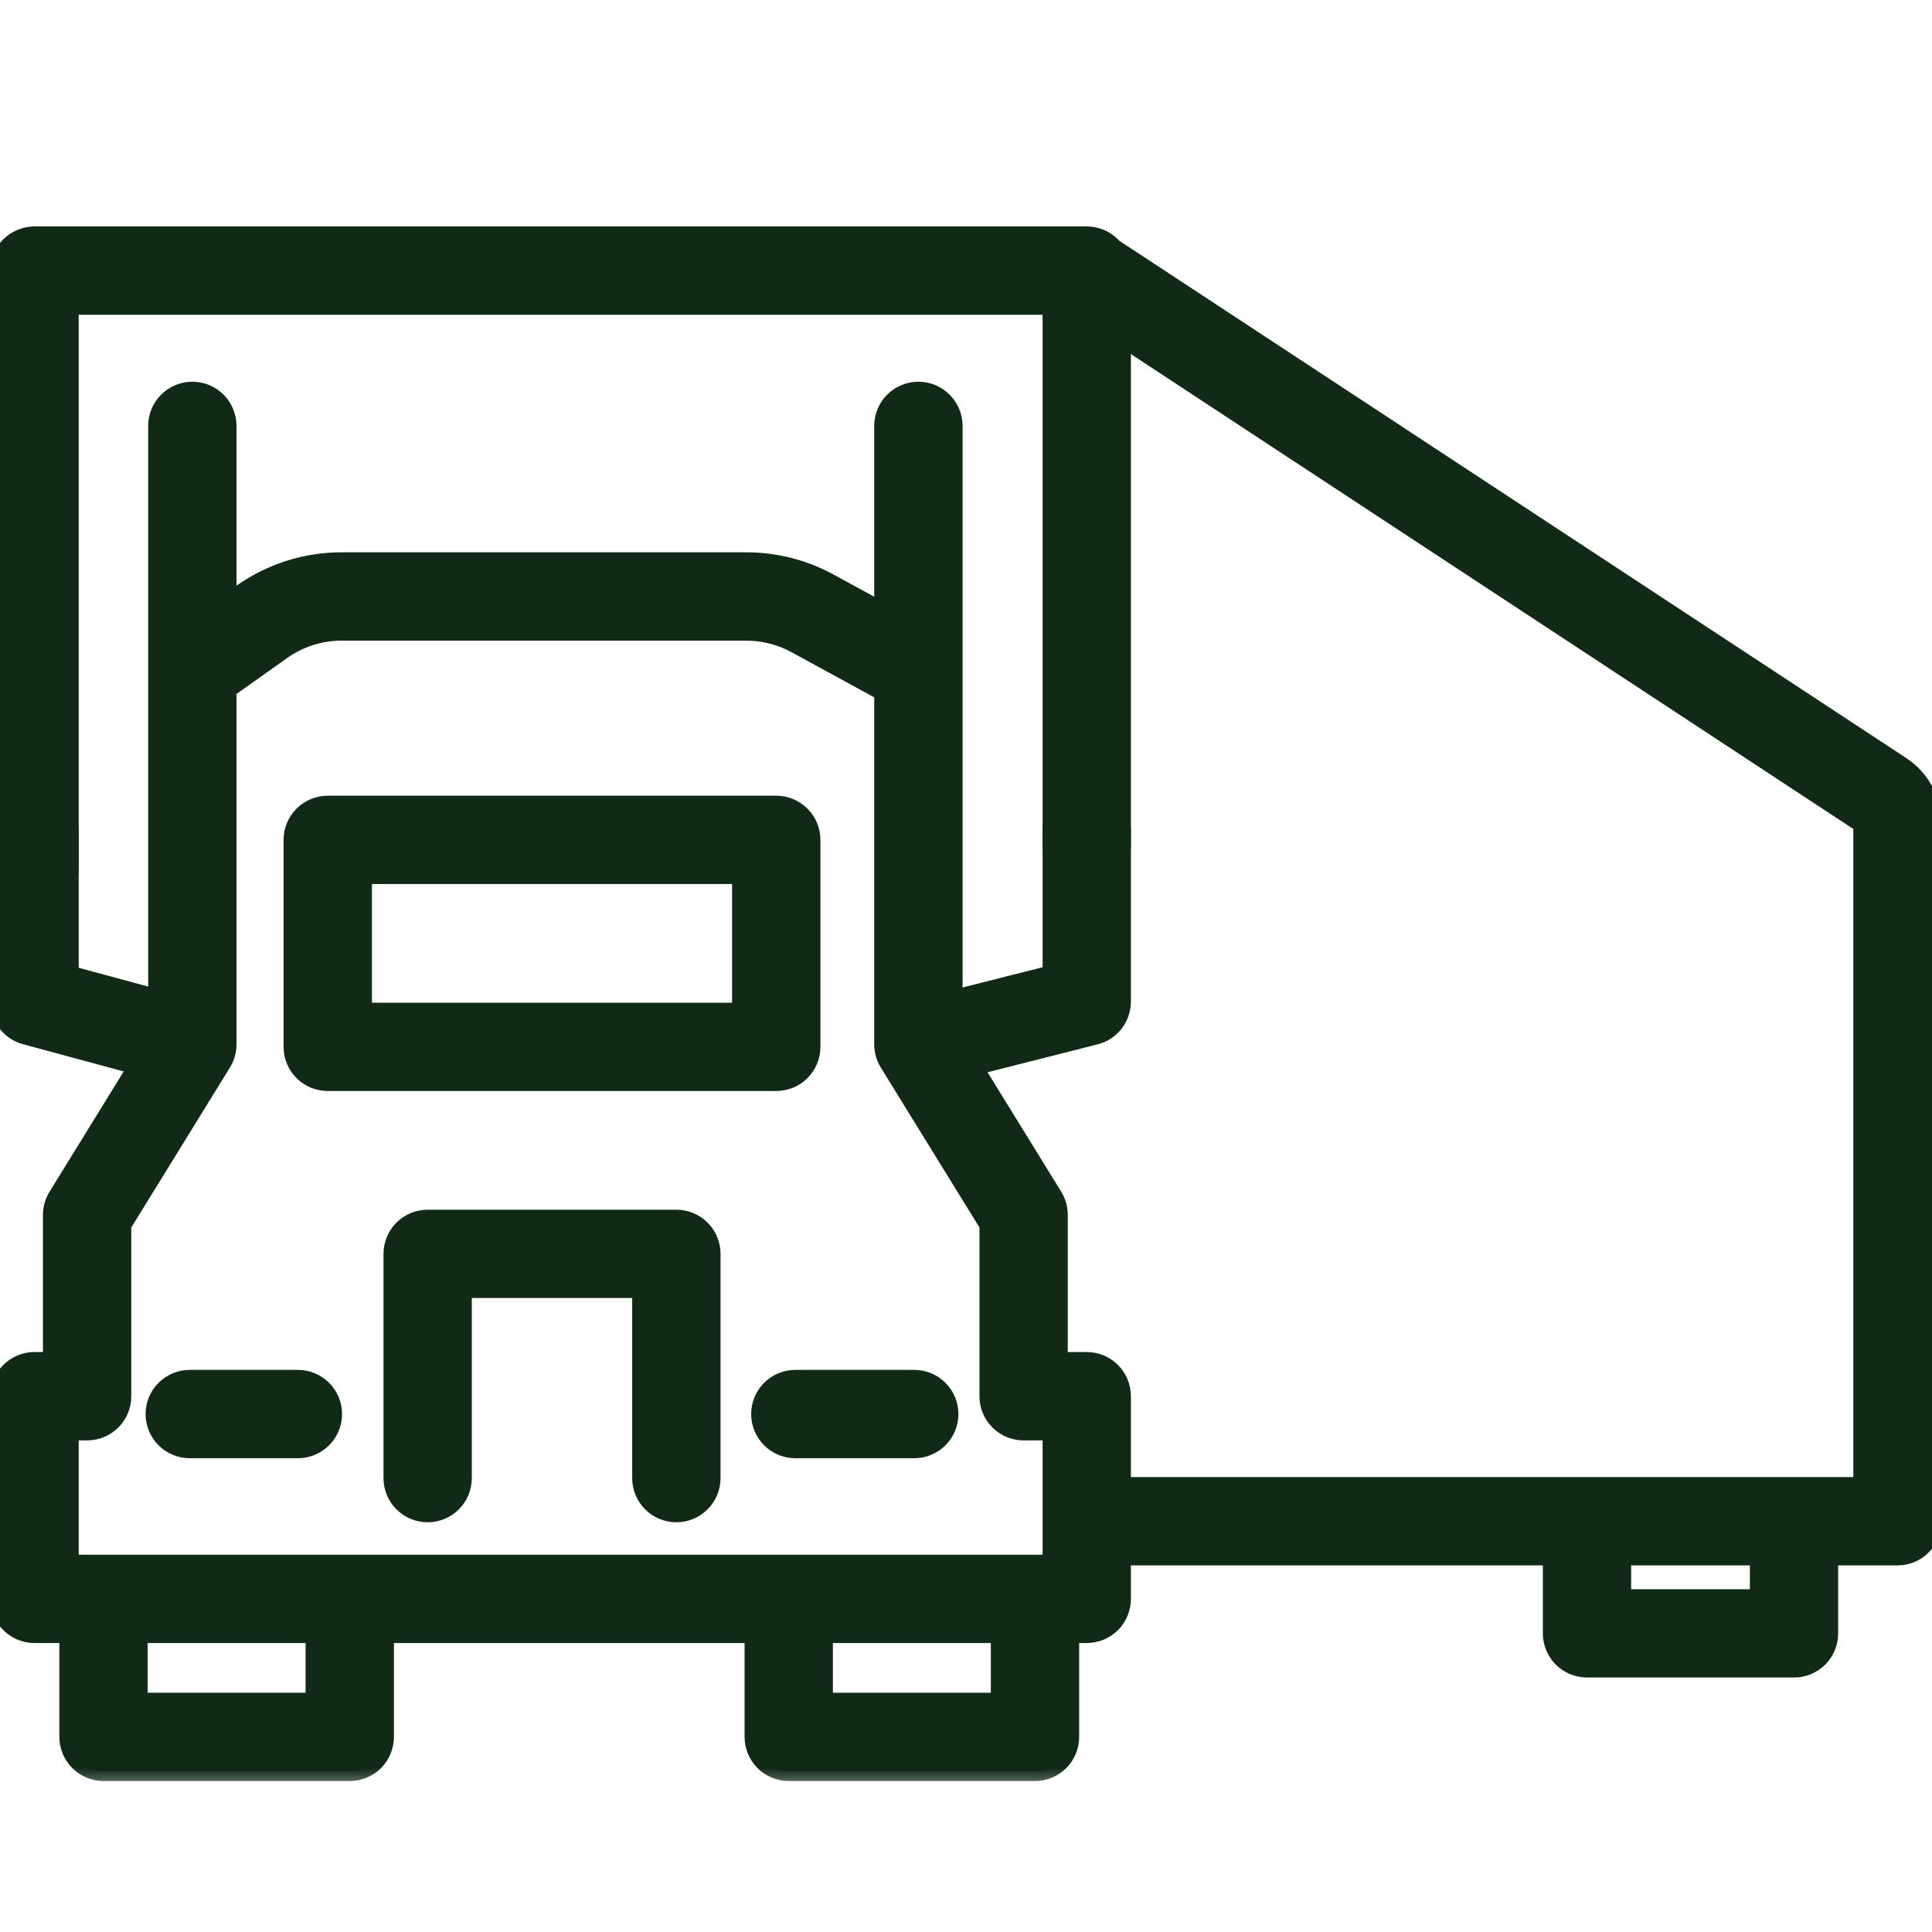 <?xml version="1.0" encoding="UTF-8"?> <svg xmlns="http://www.w3.org/2000/svg" width="40" height="40" viewBox="0 0 40 40" fill="none"><g clip-path="url(#clip0_1_910)"><path d="M38.471 17.109V30.681H22.821C22.605 30.681 22.398 30.767 22.246 30.92C22.093 31.073 22.007 31.28 22.007 31.496C22.007 31.712 22.093 31.919 22.246 32.071C22.398 32.224 22.605 32.31 22.821 32.31H32.043V33.817C32.043 34.033 32.129 34.24 32.281 34.393C32.434 34.545 32.641 34.631 32.857 34.631H37.143C37.359 34.631 37.566 34.545 37.719 34.393C37.871 34.24 37.957 34.033 37.957 33.817V32.31H39.286C39.502 32.31 39.709 32.224 39.861 32.071C40.014 31.919 40.1 31.712 40.1 31.496V17.055C40.1 16.545 39.846 16.069 39.423 15.786L39.422 15.785L23.108 5.061C23.098 5.049 23.087 5.038 23.076 5.027C22.923 4.874 22.716 4.788 22.5 4.788H0.714C0.498 4.788 0.291 4.874 0.138 5.027C-0.014 5.18 -0.1 5.387 -0.1 5.603V17.995C-0.1 18.211 -0.014 18.418 0.138 18.571C0.291 18.723 0.498 18.809 0.714 18.809C0.93 18.809 1.137 18.723 1.29 18.571C1.443 18.418 1.529 18.211 1.529 17.995V6.417H21.686V17.5C21.686 17.716 21.771 17.923 21.924 18.076C22.077 18.229 22.284 18.314 22.5 18.314C22.716 18.314 22.923 18.229 23.076 18.076C23.229 17.923 23.314 17.716 23.314 17.5V7.145L38.471 17.109ZM33.671 32.31H36.329V33.003H33.671V32.31ZM8.854 25.146C8.638 25.146 8.431 25.231 8.278 25.384C8.125 25.537 8.04 25.744 8.04 25.96V30.603C8.04 30.819 8.125 31.026 8.278 31.178C8.431 31.331 8.638 31.417 8.854 31.417C9.07 31.417 9.277 31.331 9.43 31.178C9.582 31.026 9.668 30.819 9.668 30.603V26.774H13.189V30.603C13.189 30.819 13.275 31.026 13.427 31.178C13.58 31.331 13.787 31.417 14.003 31.417C14.219 31.417 14.426 31.331 14.579 31.178C14.732 31.026 14.818 30.819 14.818 30.603V25.96C14.818 25.744 14.732 25.537 14.579 25.384C14.426 25.231 14.219 25.146 14.003 25.146H8.854ZM3.929 28.462C3.713 28.462 3.505 28.548 3.353 28.701C3.2 28.853 3.114 29.06 3.114 29.276C3.114 29.492 3.2 29.699 3.353 29.852C3.505 30.005 3.713 30.091 3.929 30.091H6.167C6.383 30.091 6.591 30.005 6.743 29.852C6.896 29.699 6.982 29.492 6.982 29.276C6.982 29.06 6.896 28.853 6.743 28.701C6.591 28.548 6.383 28.462 6.167 28.462H3.929ZM16.466 28.462C16.25 28.462 16.043 28.548 15.89 28.701C15.738 28.853 15.652 29.06 15.652 29.276C15.652 29.492 15.738 29.699 15.89 29.852C16.043 30.005 16.25 30.091 16.466 30.091H18.929C19.145 30.091 19.352 30.005 19.504 29.852C19.657 29.699 19.743 29.492 19.743 29.276C19.743 29.06 19.657 28.853 19.504 28.701C19.352 28.548 19.145 28.462 18.929 28.462H16.466Z" fill="#102A15" stroke="#102A15" stroke-width="0.2"></path><path d="M6.786 16.574C6.57 16.574 6.363 16.66 6.21 16.813C6.057 16.965 5.971 17.172 5.971 17.388V21.674C5.971 21.89 6.057 22.097 6.21 22.25C6.363 22.403 6.57 22.488 6.786 22.488H16.071C16.287 22.488 16.494 22.403 16.647 22.25C16.8 22.097 16.886 21.89 16.886 21.674V17.388C16.886 17.172 16.8 16.965 16.647 16.813C16.494 16.66 16.287 16.574 16.071 16.574H6.786ZM7.6 20.86V18.203H15.257V20.86H7.6Z" fill="#102A15" stroke="#102A15" stroke-width="0.2"></path><mask id="path-3-outside-1_1_910" maskUnits="userSpaceOnUse" x="-1" y="7.103" width="25" height="30" fill="black"><rect fill="white" x="-1" y="7.103" width="25" height="30"></rect><path fill-rule="evenodd" clip-rule="evenodd" d="M1.429 17.203C1.429 17.013 1.353 16.832 1.219 16.698C1.085 16.564 0.904 16.488 0.714 16.488C0.525 16.488 0.343 16.564 0.209 16.698C0.075 16.832 0 17.013 0 17.203V20.736C5.31674e-05 20.893 0.052 21.046 0.147 21.17C0.243 21.295 0.376 21.385 0.528 21.426L2.872 22.06L1.196 24.778C1.126 24.891 1.089 25.021 1.089 25.153V28.192H0.714C0.525 28.192 0.343 28.268 0.209 28.402C0.075 28.536 0 28.717 0 28.907V33.103C0 33.292 0.075 33.474 0.209 33.608C0.343 33.742 0.525 33.817 0.714 33.817H1.429V35.96C1.429 36.149 1.504 36.331 1.638 36.465C1.772 36.599 1.953 36.674 2.143 36.674H7.241C7.431 36.674 7.613 36.599 7.747 36.465C7.88 36.331 7.956 36.149 7.956 35.96V33.817H15.616V35.96C15.616 36.149 15.691 36.331 15.825 36.465C15.959 36.599 16.141 36.674 16.33 36.674H21.429C21.618 36.674 21.8 36.599 21.934 36.465C22.068 36.331 22.143 36.149 22.143 35.96V33.817H22.5C22.689 33.817 22.871 33.742 23.005 33.608C23.139 33.474 23.214 33.292 23.214 33.103V28.907C23.214 28.718 23.139 28.536 23.005 28.402C22.871 28.268 22.689 28.193 22.5 28.193H21.907V25.153C21.907 25.02 21.87 24.89 21.801 24.778L20.133 22.073L22.676 21.428C22.83 21.389 22.966 21.3 23.064 21.175C23.161 21.049 23.214 20.895 23.214 20.736V17.203C23.214 17.014 23.139 16.832 23.005 16.698C22.871 16.564 22.689 16.489 22.5 16.489C22.311 16.489 22.129 16.564 21.995 16.698C21.861 16.832 21.786 17.014 21.786 17.203V20.181L19.729 20.702V8.817C19.729 8.628 19.653 8.446 19.519 8.312C19.385 8.178 19.204 8.103 19.014 8.103C18.825 8.103 18.643 8.178 18.509 8.312C18.375 8.446 18.3 8.628 18.3 8.817V12.691L17.164 12.072C16.64 11.785 16.051 11.635 15.454 11.635H7.071C6.331 11.635 5.609 11.865 5.005 12.294L4.696 12.512V8.817C4.696 8.628 4.621 8.446 4.487 8.312C4.353 8.178 4.172 8.103 3.982 8.103C3.793 8.103 3.611 8.178 3.477 8.312C3.343 8.446 3.268 8.628 3.268 8.817V20.687L1.429 20.19V17.203ZM2.857 35.246V33.817H6.527V35.246H2.857ZM17.044 35.246V33.817H20.714V35.246H17.044ZM18.3 14.319V21.622C18.3 21.755 18.337 21.885 18.406 21.997L20.479 25.357V28.908C20.479 29.098 20.554 29.279 20.688 29.413C20.822 29.547 21.003 29.622 21.193 29.622H21.786V32.389H1.429V29.622H1.804C1.993 29.622 2.175 29.547 2.309 29.413C2.443 29.279 2.518 29.098 2.518 28.908V25.357L4.59 21.997C4.66 21.884 4.696 21.755 4.696 21.622V14.265L5.831 13.459C6.194 13.202 6.627 13.064 7.071 13.064H15.453C15.812 13.064 16.165 13.154 16.48 13.326L18.3 14.319Z"></path></mask><path fill-rule="evenodd" clip-rule="evenodd" d="M1.429 17.203C1.429 17.013 1.353 16.832 1.219 16.698C1.085 16.564 0.904 16.488 0.714 16.488C0.525 16.488 0.343 16.564 0.209 16.698C0.075 16.832 0 17.013 0 17.203V20.736C5.31674e-05 20.893 0.052 21.046 0.147 21.17C0.243 21.295 0.376 21.385 0.528 21.426L2.872 22.06L1.196 24.778C1.126 24.891 1.089 25.021 1.089 25.153V28.192H0.714C0.525 28.192 0.343 28.268 0.209 28.402C0.075 28.536 0 28.717 0 28.907V33.103C0 33.292 0.075 33.474 0.209 33.608C0.343 33.742 0.525 33.817 0.714 33.817H1.429V35.96C1.429 36.149 1.504 36.331 1.638 36.465C1.772 36.599 1.953 36.674 2.143 36.674H7.241C7.431 36.674 7.613 36.599 7.747 36.465C7.88 36.331 7.956 36.149 7.956 35.96V33.817H15.616V35.96C15.616 36.149 15.691 36.331 15.825 36.465C15.959 36.599 16.141 36.674 16.33 36.674H21.429C21.618 36.674 21.8 36.599 21.934 36.465C22.068 36.331 22.143 36.149 22.143 35.96V33.817H22.5C22.689 33.817 22.871 33.742 23.005 33.608C23.139 33.474 23.214 33.292 23.214 33.103V28.907C23.214 28.718 23.139 28.536 23.005 28.402C22.871 28.268 22.689 28.193 22.5 28.193H21.907V25.153C21.907 25.02 21.87 24.89 21.801 24.778L20.133 22.073L22.676 21.428C22.83 21.389 22.966 21.3 23.064 21.175C23.161 21.049 23.214 20.895 23.214 20.736V17.203C23.214 17.014 23.139 16.832 23.005 16.698C22.871 16.564 22.689 16.489 22.5 16.489C22.311 16.489 22.129 16.564 21.995 16.698C21.861 16.832 21.786 17.014 21.786 17.203V20.181L19.729 20.702V8.817C19.729 8.628 19.653 8.446 19.519 8.312C19.385 8.178 19.204 8.103 19.014 8.103C18.825 8.103 18.643 8.178 18.509 8.312C18.375 8.446 18.3 8.628 18.3 8.817V12.691L17.164 12.072C16.64 11.785 16.051 11.635 15.454 11.635H7.071C6.331 11.635 5.609 11.865 5.005 12.294L4.696 12.512V8.817C4.696 8.628 4.621 8.446 4.487 8.312C4.353 8.178 4.172 8.103 3.982 8.103C3.793 8.103 3.611 8.178 3.477 8.312C3.343 8.446 3.268 8.628 3.268 8.817V20.687L1.429 20.19V17.203ZM2.857 35.246V33.817H6.527V35.246H2.857ZM17.044 35.246V33.817H20.714V35.246H17.044ZM18.3 14.319V21.622C18.3 21.755 18.337 21.885 18.406 21.997L20.479 25.357V28.908C20.479 29.098 20.554 29.279 20.688 29.413C20.822 29.547 21.003 29.622 21.193 29.622H21.786V32.389H1.429V29.622H1.804C1.993 29.622 2.175 29.547 2.309 29.413C2.443 29.279 2.518 29.098 2.518 28.908V25.357L4.59 21.997C4.66 21.884 4.696 21.755 4.696 21.622V14.265L5.831 13.459C6.194 13.202 6.627 13.064 7.071 13.064H15.453C15.812 13.064 16.165 13.154 16.48 13.326L18.3 14.319Z" fill="#102A15"></path><path fill-rule="evenodd" clip-rule="evenodd" d="M1.429 17.203C1.429 17.013 1.353 16.832 1.219 16.698C1.085 16.564 0.904 16.488 0.714 16.488C0.525 16.488 0.343 16.564 0.209 16.698C0.075 16.832 0 17.013 0 17.203V20.736C5.31674e-05 20.893 0.052 21.046 0.147 21.17C0.243 21.295 0.376 21.385 0.528 21.426L2.872 22.06L1.196 24.778C1.126 24.891 1.089 25.021 1.089 25.153V28.192H0.714C0.525 28.192 0.343 28.268 0.209 28.402C0.075 28.536 0 28.717 0 28.907V33.103C0 33.292 0.075 33.474 0.209 33.608C0.343 33.742 0.525 33.817 0.714 33.817H1.429V35.96C1.429 36.149 1.504 36.331 1.638 36.465C1.772 36.599 1.953 36.674 2.143 36.674H7.241C7.431 36.674 7.613 36.599 7.747 36.465C7.88 36.331 7.956 36.149 7.956 35.96V33.817H15.616V35.96C15.616 36.149 15.691 36.331 15.825 36.465C15.959 36.599 16.141 36.674 16.33 36.674H21.429C21.618 36.674 21.8 36.599 21.934 36.465C22.068 36.331 22.143 36.149 22.143 35.96V33.817H22.5C22.689 33.817 22.871 33.742 23.005 33.608C23.139 33.474 23.214 33.292 23.214 33.103V28.907C23.214 28.718 23.139 28.536 23.005 28.402C22.871 28.268 22.689 28.193 22.5 28.193H21.907V25.153C21.907 25.02 21.87 24.89 21.801 24.778L20.133 22.073L22.676 21.428C22.83 21.389 22.966 21.3 23.064 21.175C23.161 21.049 23.214 20.895 23.214 20.736V17.203C23.214 17.014 23.139 16.832 23.005 16.698C22.871 16.564 22.689 16.489 22.5 16.489C22.311 16.489 22.129 16.564 21.995 16.698C21.861 16.832 21.786 17.014 21.786 17.203V20.181L19.729 20.702V8.817C19.729 8.628 19.653 8.446 19.519 8.312C19.385 8.178 19.204 8.103 19.014 8.103C18.825 8.103 18.643 8.178 18.509 8.312C18.375 8.446 18.3 8.628 18.3 8.817V12.691L17.164 12.072C16.64 11.785 16.051 11.635 15.454 11.635H7.071C6.331 11.635 5.609 11.865 5.005 12.294L4.696 12.512V8.817C4.696 8.628 4.621 8.446 4.487 8.312C4.353 8.178 4.172 8.103 3.982 8.103C3.793 8.103 3.611 8.178 3.477 8.312C3.343 8.446 3.268 8.628 3.268 8.817V20.687L1.429 20.19V17.203ZM2.857 35.246V33.817H6.527V35.246H2.857ZM17.044 35.246V33.817H20.714V35.246H17.044ZM18.3 14.319V21.622C18.3 21.755 18.337 21.885 18.406 21.997L20.479 25.357V28.908C20.479 29.098 20.554 29.279 20.688 29.413C20.822 29.547 21.003 29.622 21.193 29.622H21.786V32.389H1.429V29.622H1.804C1.993 29.622 2.175 29.547 2.309 29.413C2.443 29.279 2.518 29.098 2.518 28.908V25.357L4.59 21.997C4.66 21.884 4.696 21.755 4.696 21.622V14.265L5.831 13.459C6.194 13.202 6.627 13.064 7.071 13.064H15.453C15.812 13.064 16.165 13.154 16.48 13.326L18.3 14.319Z" stroke="#102A15" stroke-width="0.4" mask="url(#path-3-outside-1_1_910)"></path></g><defs><clipPath id="clip0_1_910"><rect width="40" height="40" fill="white"></rect></clipPath></defs></svg> 